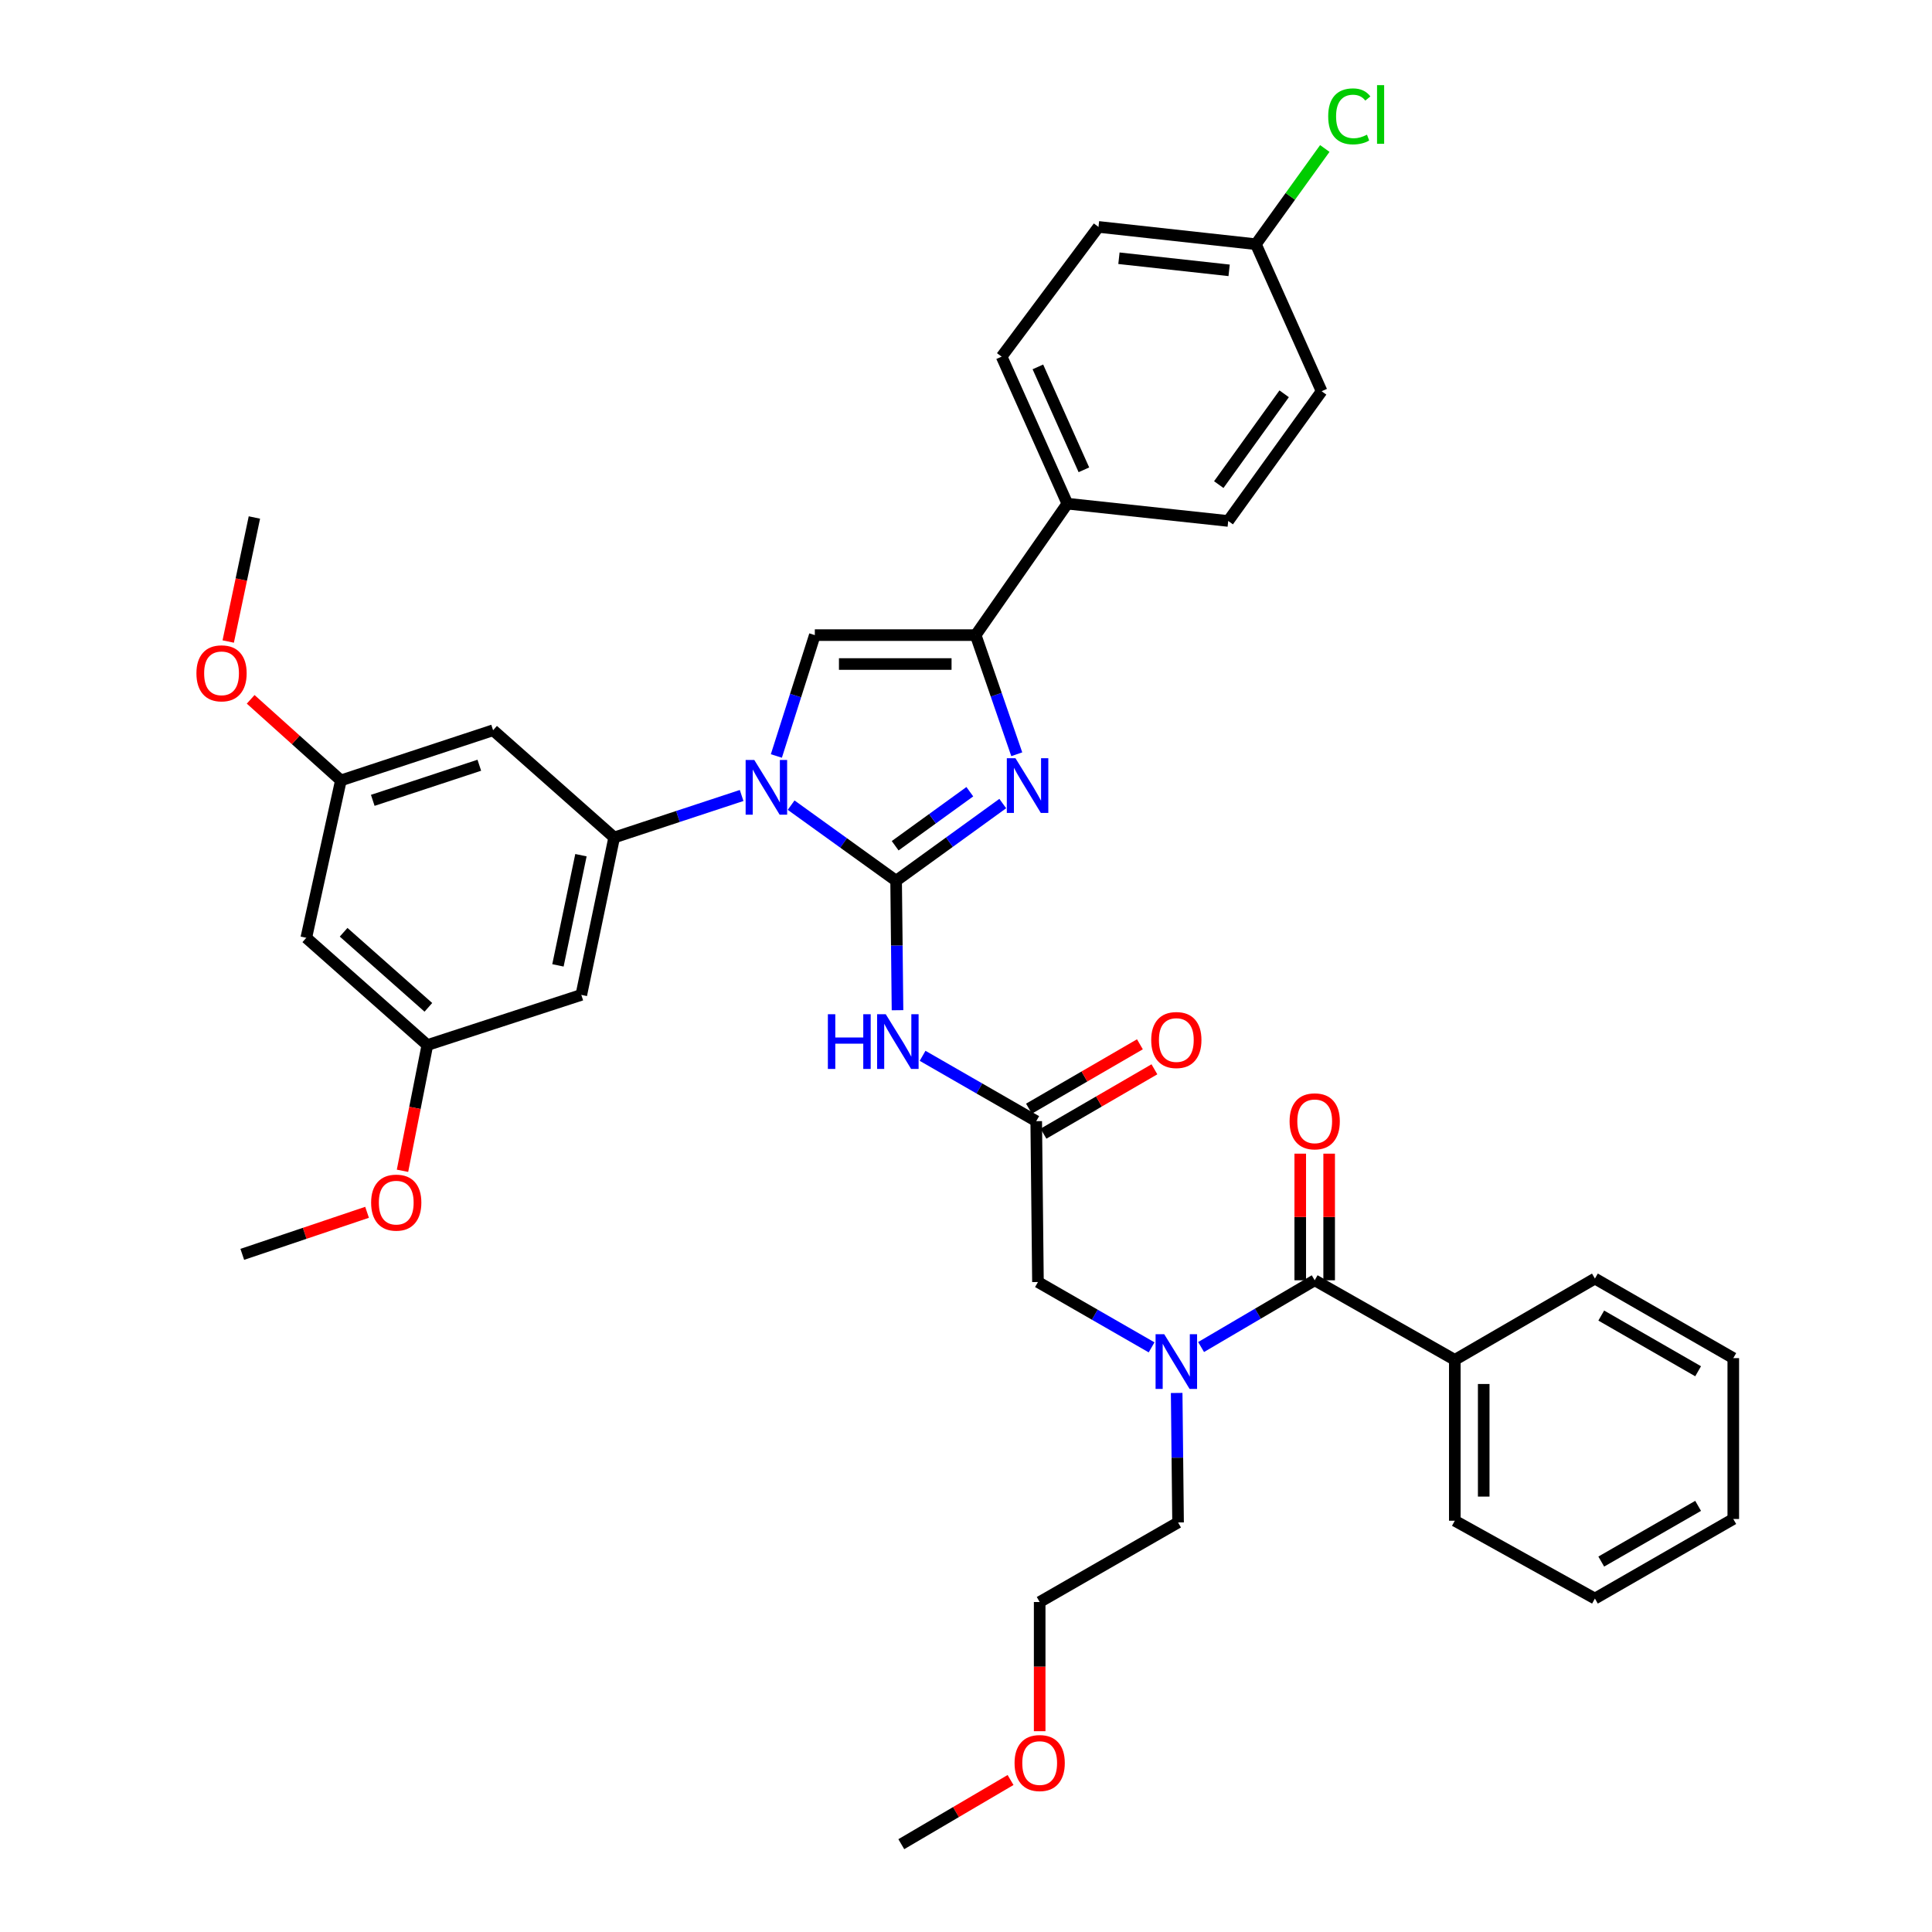 <?xml version='1.0' encoding='iso-8859-1'?>
<svg version='1.1' baseProfile='full'
              xmlns='http://www.w3.org/2000/svg'
                      xmlns:rdkit='http://www.rdkit.org/xml'
                      xmlns:xlink='http://www.w3.org/1999/xlink'
                  xml:space='preserve'
width='1000px' height='1000px' viewBox='0 0 1000 1000'>
<!-- END OF HEADER -->
<rect style='opacity:1.0;fill:#FFFFFF;stroke:none' width='1000' height='1000' x='0' y='0'> </rect>
<path class='bond-0' d='M 596.062,697.391 L 566.654,680.482' style='fill:none;fill-rule:evenodd;stroke:#0000FF;stroke-width:6px;stroke-linecap:butt;stroke-linejoin:miter;stroke-opacity:1' />
<path class='bond-0' d='M 566.654,680.482 L 537.246,663.573' style='fill:none;fill-rule:evenodd;stroke:#000000;stroke-width:6px;stroke-linecap:butt;stroke-linejoin:miter;stroke-opacity:1' />
<path class='bond-1' d='M 621.684,697.224 L 651.086,679.95' style='fill:none;fill-rule:evenodd;stroke:#0000FF;stroke-width:6px;stroke-linecap:butt;stroke-linejoin:miter;stroke-opacity:1' />
<path class='bond-1' d='M 651.086,679.95 L 680.488,662.675' style='fill:none;fill-rule:evenodd;stroke:#000000;stroke-width:6px;stroke-linecap:butt;stroke-linejoin:miter;stroke-opacity:1' />
<path class='bond-2' d='M 609.042,720.995 L 609.403,754.508' style='fill:none;fill-rule:evenodd;stroke:#0000FF;stroke-width:6px;stroke-linecap:butt;stroke-linejoin:miter;stroke-opacity:1' />
<path class='bond-2' d='M 609.403,754.508 L 609.765,788.02' style='fill:none;fill-rule:evenodd;stroke:#000000;stroke-width:6px;stroke-linecap:butt;stroke-linejoin:miter;stroke-opacity:1' />
<path class='bond-3' d='M 753.006,703.864 L 753.006,787.123' style='fill:none;fill-rule:evenodd;stroke:#000000;stroke-width:6px;stroke-linecap:butt;stroke-linejoin:miter;stroke-opacity:1' />
<path class='bond-3' d='M 767.969,716.353 L 767.969,774.634' style='fill:none;fill-rule:evenodd;stroke:#000000;stroke-width:6px;stroke-linecap:butt;stroke-linejoin:miter;stroke-opacity:1' />
<path class='bond-4' d='M 753.006,703.864 L 825.525,661.786' style='fill:none;fill-rule:evenodd;stroke:#000000;stroke-width:6px;stroke-linecap:butt;stroke-linejoin:miter;stroke-opacity:1' />
<path class='bond-5' d='M 753.006,703.864 L 680.488,662.675' style='fill:none;fill-rule:evenodd;stroke:#000000;stroke-width:6px;stroke-linecap:butt;stroke-linejoin:miter;stroke-opacity:1' />
<path class='bond-6' d='M 687.969,662.675 L 687.969,629.905' style='fill:none;fill-rule:evenodd;stroke:#000000;stroke-width:6px;stroke-linecap:butt;stroke-linejoin:miter;stroke-opacity:1' />
<path class='bond-6' d='M 687.969,629.905 L 687.969,597.134' style='fill:none;fill-rule:evenodd;stroke:#FF0000;stroke-width:6px;stroke-linecap:butt;stroke-linejoin:miter;stroke-opacity:1' />
<path class='bond-6' d='M 673.006,662.675 L 673.006,629.905' style='fill:none;fill-rule:evenodd;stroke:#000000;stroke-width:6px;stroke-linecap:butt;stroke-linejoin:miter;stroke-opacity:1' />
<path class='bond-6' d='M 673.006,629.905 L 673.006,597.134' style='fill:none;fill-rule:evenodd;stroke:#FF0000;stroke-width:6px;stroke-linecap:butt;stroke-linejoin:miter;stroke-opacity:1' />
<path class='bond-7' d='M 753.006,787.123 L 825.525,827.413' style='fill:none;fill-rule:evenodd;stroke:#000000;stroke-width:6px;stroke-linecap:butt;stroke-linejoin:miter;stroke-opacity:1' />
<path class='bond-8' d='M 825.525,661.786 L 897.146,702.966' style='fill:none;fill-rule:evenodd;stroke:#000000;stroke-width:6px;stroke-linecap:butt;stroke-linejoin:miter;stroke-opacity:1' />
<path class='bond-8' d='M 828.81,680.934 L 878.945,709.761' style='fill:none;fill-rule:evenodd;stroke:#000000;stroke-width:6px;stroke-linecap:butt;stroke-linejoin:miter;stroke-opacity:1' />
<path class='bond-9' d='M 538.135,896.066 L 538.135,862.633' style='fill:none;fill-rule:evenodd;stroke:#FF0000;stroke-width:6px;stroke-linecap:butt;stroke-linejoin:miter;stroke-opacity:1' />
<path class='bond-9' d='M 538.135,862.633 L 538.135,829.201' style='fill:none;fill-rule:evenodd;stroke:#000000;stroke-width:6px;stroke-linecap:butt;stroke-linejoin:miter;stroke-opacity:1' />
<path class='bond-10' d='M 523.059,921.325 L 494.787,937.935' style='fill:none;fill-rule:evenodd;stroke:#FF0000;stroke-width:6px;stroke-linecap:butt;stroke-linejoin:miter;stroke-opacity:1' />
<path class='bond-10' d='M 494.787,937.935 L 466.515,954.545' style='fill:none;fill-rule:evenodd;stroke:#000000;stroke-width:6px;stroke-linecap:butt;stroke-linejoin:miter;stroke-opacity:1' />
<path class='bond-11' d='M 609.765,788.02 L 538.135,829.201' style='fill:none;fill-rule:evenodd;stroke:#000000;stroke-width:6px;stroke-linecap:butt;stroke-linejoin:miter;stroke-opacity:1' />
<path class='bond-12' d='M 477.533,546.491 L 506.941,563.403' style='fill:none;fill-rule:evenodd;stroke:#0000FF;stroke-width:6px;stroke-linecap:butt;stroke-linejoin:miter;stroke-opacity:1' />
<path class='bond-12' d='M 506.941,563.403 L 536.348,580.315' style='fill:none;fill-rule:evenodd;stroke:#000000;stroke-width:6px;stroke-linecap:butt;stroke-linejoin:miter;stroke-opacity:1' />
<path class='bond-13' d='M 464.552,522.885 L 464.191,489.376' style='fill:none;fill-rule:evenodd;stroke:#0000FF;stroke-width:6px;stroke-linecap:butt;stroke-linejoin:miter;stroke-opacity:1' />
<path class='bond-13' d='M 464.191,489.376 L 463.83,455.868' style='fill:none;fill-rule:evenodd;stroke:#000000;stroke-width:6px;stroke-linecap:butt;stroke-linejoin:miter;stroke-opacity:1' />
<path class='bond-14' d='M 540.103,586.786 L 568.814,570.126' style='fill:none;fill-rule:evenodd;stroke:#000000;stroke-width:6px;stroke-linecap:butt;stroke-linejoin:miter;stroke-opacity:1' />
<path class='bond-14' d='M 568.814,570.126 L 597.525,553.467' style='fill:none;fill-rule:evenodd;stroke:#FF0000;stroke-width:6px;stroke-linecap:butt;stroke-linejoin:miter;stroke-opacity:1' />
<path class='bond-14' d='M 532.594,573.844 L 561.305,557.185' style='fill:none;fill-rule:evenodd;stroke:#000000;stroke-width:6px;stroke-linecap:butt;stroke-linejoin:miter;stroke-opacity:1' />
<path class='bond-14' d='M 561.305,557.185 L 590.016,540.525' style='fill:none;fill-rule:evenodd;stroke:#FF0000;stroke-width:6px;stroke-linecap:butt;stroke-linejoin:miter;stroke-opacity:1' />
<path class='bond-15' d='M 536.348,580.315 L 537.246,663.573' style='fill:none;fill-rule:evenodd;stroke:#000000;stroke-width:6px;stroke-linecap:butt;stroke-linejoin:miter;stroke-opacity:1' />
<path class='bond-16' d='M 409.489,416.744 L 436.66,436.306' style='fill:none;fill-rule:evenodd;stroke:#0000FF;stroke-width:6px;stroke-linecap:butt;stroke-linejoin:miter;stroke-opacity:1' />
<path class='bond-16' d='M 436.66,436.306 L 463.83,455.868' style='fill:none;fill-rule:evenodd;stroke:#000000;stroke-width:6px;stroke-linecap:butt;stroke-linejoin:miter;stroke-opacity:1' />
<path class='bond-17' d='M 401.845,391.295 L 411.798,360.015' style='fill:none;fill-rule:evenodd;stroke:#0000FF;stroke-width:6px;stroke-linecap:butt;stroke-linejoin:miter;stroke-opacity:1' />
<path class='bond-17' d='M 411.798,360.015 L 421.752,328.736' style='fill:none;fill-rule:evenodd;stroke:#000000;stroke-width:6px;stroke-linecap:butt;stroke-linejoin:miter;stroke-opacity:1' />
<path class='bond-18' d='M 383.867,411.744 L 350.881,422.613' style='fill:none;fill-rule:evenodd;stroke:#0000FF;stroke-width:6px;stroke-linecap:butt;stroke-linejoin:miter;stroke-opacity:1' />
<path class='bond-18' d='M 350.881,422.613 L 317.895,433.482' style='fill:none;fill-rule:evenodd;stroke:#000000;stroke-width:6px;stroke-linecap:butt;stroke-linejoin:miter;stroke-opacity:1' />
<path class='bond-19' d='M 463.83,455.868 L 491.429,435.892' style='fill:none;fill-rule:evenodd;stroke:#000000;stroke-width:6px;stroke-linecap:butt;stroke-linejoin:miter;stroke-opacity:1' />
<path class='bond-19' d='M 491.429,435.892 L 519.028,415.917' style='fill:none;fill-rule:evenodd;stroke:#0000FF;stroke-width:6px;stroke-linecap:butt;stroke-linejoin:miter;stroke-opacity:1' />
<path class='bond-19' d='M 463.337,437.754 L 482.656,423.771' style='fill:none;fill-rule:evenodd;stroke:#000000;stroke-width:6px;stroke-linecap:butt;stroke-linejoin:miter;stroke-opacity:1' />
<path class='bond-19' d='M 482.656,423.771 L 501.976,409.789' style='fill:none;fill-rule:evenodd;stroke:#0000FF;stroke-width:6px;stroke-linecap:butt;stroke-linejoin:miter;stroke-opacity:1' />
<path class='bond-20' d='M 526.275,390.405 L 515.642,359.57' style='fill:none;fill-rule:evenodd;stroke:#0000FF;stroke-width:6px;stroke-linecap:butt;stroke-linejoin:miter;stroke-opacity:1' />
<path class='bond-20' d='M 515.642,359.57 L 505.01,328.736' style='fill:none;fill-rule:evenodd;stroke:#000000;stroke-width:6px;stroke-linecap:butt;stroke-linejoin:miter;stroke-opacity:1' />
<path class='bond-21' d='M 505.01,328.736 L 552.466,260.698' style='fill:none;fill-rule:evenodd;stroke:#000000;stroke-width:6px;stroke-linecap:butt;stroke-linejoin:miter;stroke-opacity:1' />
<path class='bond-22' d='M 505.01,328.736 L 421.752,328.736' style='fill:none;fill-rule:evenodd;stroke:#000000;stroke-width:6px;stroke-linecap:butt;stroke-linejoin:miter;stroke-opacity:1' />
<path class='bond-22' d='M 492.521,343.698 L 434.24,343.698' style='fill:none;fill-rule:evenodd;stroke:#000000;stroke-width:6px;stroke-linecap:butt;stroke-linejoin:miter;stroke-opacity:1' />
<path class='bond-23' d='M 552.466,260.698 L 518.443,184.596' style='fill:none;fill-rule:evenodd;stroke:#000000;stroke-width:6px;stroke-linecap:butt;stroke-linejoin:miter;stroke-opacity:1' />
<path class='bond-23' d='M 561.022,243.175 L 537.206,189.905' style='fill:none;fill-rule:evenodd;stroke:#000000;stroke-width:6px;stroke-linecap:butt;stroke-linejoin:miter;stroke-opacity:1' />
<path class='bond-24' d='M 552.466,260.698 L 635.725,269.65' style='fill:none;fill-rule:evenodd;stroke:#000000;stroke-width:6px;stroke-linecap:butt;stroke-linejoin:miter;stroke-opacity:1' />
<path class='bond-25' d='M 518.443,184.596 L 568.576,117.448' style='fill:none;fill-rule:evenodd;stroke:#000000;stroke-width:6px;stroke-linecap:butt;stroke-linejoin:miter;stroke-opacity:1' />
<path class='bond-26' d='M 317.895,433.482 L 300.887,514.953' style='fill:none;fill-rule:evenodd;stroke:#000000;stroke-width:6px;stroke-linecap:butt;stroke-linejoin:miter;stroke-opacity:1' />
<path class='bond-26' d='M 300.697,442.645 L 288.791,499.675' style='fill:none;fill-rule:evenodd;stroke:#000000;stroke-width:6px;stroke-linecap:butt;stroke-linejoin:miter;stroke-opacity:1' />
<path class='bond-27' d='M 317.895,433.482 L 255.226,377.979' style='fill:none;fill-rule:evenodd;stroke:#000000;stroke-width:6px;stroke-linecap:butt;stroke-linejoin:miter;stroke-opacity:1' />
<path class='bond-28' d='M 300.887,514.953 L 221.203,540.922' style='fill:none;fill-rule:evenodd;stroke:#000000;stroke-width:6px;stroke-linecap:butt;stroke-linejoin:miter;stroke-opacity:1' />
<path class='bond-29' d='M 255.226,377.979 L 176.44,403.939' style='fill:none;fill-rule:evenodd;stroke:#000000;stroke-width:6px;stroke-linecap:butt;stroke-linejoin:miter;stroke-opacity:1' />
<path class='bond-29' d='M 248.091,396.084 L 192.941,414.256' style='fill:none;fill-rule:evenodd;stroke:#000000;stroke-width:6px;stroke-linecap:butt;stroke-linejoin:miter;stroke-opacity:1' />
<path class='bond-30' d='M 158.535,485.411 L 176.44,403.939' style='fill:none;fill-rule:evenodd;stroke:#000000;stroke-width:6px;stroke-linecap:butt;stroke-linejoin:miter;stroke-opacity:1' />
<path class='bond-31' d='M 158.535,485.411 L 221.203,540.922' style='fill:none;fill-rule:evenodd;stroke:#000000;stroke-width:6px;stroke-linecap:butt;stroke-linejoin:miter;stroke-opacity:1' />
<path class='bond-31' d='M 177.856,482.537 L 221.724,521.395' style='fill:none;fill-rule:evenodd;stroke:#000000;stroke-width:6px;stroke-linecap:butt;stroke-linejoin:miter;stroke-opacity:1' />
<path class='bond-32' d='M 176.44,403.939 L 153.093,382.958' style='fill:none;fill-rule:evenodd;stroke:#000000;stroke-width:6px;stroke-linecap:butt;stroke-linejoin:miter;stroke-opacity:1' />
<path class='bond-32' d='M 153.093,382.958 L 129.746,361.977' style='fill:none;fill-rule:evenodd;stroke:#FF0000;stroke-width:6px;stroke-linecap:butt;stroke-linejoin:miter;stroke-opacity:1' />
<path class='bond-33' d='M 221.203,540.922 L 214.769,573.459' style='fill:none;fill-rule:evenodd;stroke:#000000;stroke-width:6px;stroke-linecap:butt;stroke-linejoin:miter;stroke-opacity:1' />
<path class='bond-33' d='M 214.769,573.459 L 208.336,605.997' style='fill:none;fill-rule:evenodd;stroke:#FF0000;stroke-width:6px;stroke-linecap:butt;stroke-linejoin:miter;stroke-opacity:1' />
<path class='bond-34' d='M 189.991,627.483 L 157.7,638.367' style='fill:none;fill-rule:evenodd;stroke:#FF0000;stroke-width:6px;stroke-linecap:butt;stroke-linejoin:miter;stroke-opacity:1' />
<path class='bond-34' d='M 157.7,638.367 L 125.409,649.251' style='fill:none;fill-rule:evenodd;stroke:#000000;stroke-width:6px;stroke-linecap:butt;stroke-linejoin:miter;stroke-opacity:1' />
<path class='bond-35' d='M 118.127,332.049 L 124.902,299.952' style='fill:none;fill-rule:evenodd;stroke:#FF0000;stroke-width:6px;stroke-linecap:butt;stroke-linejoin:miter;stroke-opacity:1' />
<path class='bond-35' d='M 124.902,299.952 L 131.677,267.855' style='fill:none;fill-rule:evenodd;stroke:#000000;stroke-width:6px;stroke-linecap:butt;stroke-linejoin:miter;stroke-opacity:1' />
<path class='bond-36' d='M 635.725,269.65 L 684.07,202.501' style='fill:none;fill-rule:evenodd;stroke:#000000;stroke-width:6px;stroke-linecap:butt;stroke-linejoin:miter;stroke-opacity:1' />
<path class='bond-36' d='M 630.834,250.835 L 664.676,203.831' style='fill:none;fill-rule:evenodd;stroke:#000000;stroke-width:6px;stroke-linecap:butt;stroke-linejoin:miter;stroke-opacity:1' />
<path class='bond-37' d='M 650.047,126.4 L 684.07,202.501' style='fill:none;fill-rule:evenodd;stroke:#000000;stroke-width:6px;stroke-linecap:butt;stroke-linejoin:miter;stroke-opacity:1' />
<path class='bond-38' d='M 650.047,126.4 L 667.881,101.63' style='fill:none;fill-rule:evenodd;stroke:#000000;stroke-width:6px;stroke-linecap:butt;stroke-linejoin:miter;stroke-opacity:1' />
<path class='bond-38' d='M 667.881,101.63 L 685.715,76.86' style='fill:none;fill-rule:evenodd;stroke:#00CC00;stroke-width:6px;stroke-linecap:butt;stroke-linejoin:miter;stroke-opacity:1' />
<path class='bond-39' d='M 650.047,126.4 L 568.576,117.448' style='fill:none;fill-rule:evenodd;stroke:#000000;stroke-width:6px;stroke-linecap:butt;stroke-linejoin:miter;stroke-opacity:1' />
<path class='bond-39' d='M 636.192,139.93 L 579.162,133.663' style='fill:none;fill-rule:evenodd;stroke:#000000;stroke-width:6px;stroke-linecap:butt;stroke-linejoin:miter;stroke-opacity:1' />
<path class='bond-40' d='M 825.525,827.413 L 897.146,786.225' style='fill:none;fill-rule:evenodd;stroke:#000000;stroke-width:6px;stroke-linecap:butt;stroke-linejoin:miter;stroke-opacity:1' />
<path class='bond-40' d='M 828.809,808.265 L 878.943,779.432' style='fill:none;fill-rule:evenodd;stroke:#000000;stroke-width:6px;stroke-linecap:butt;stroke-linejoin:miter;stroke-opacity:1' />
<path class='bond-41' d='M 897.146,702.966 L 897.146,786.225' style='fill:none;fill-rule:evenodd;stroke:#000000;stroke-width:6px;stroke-linecap:butt;stroke-linejoin:miter;stroke-opacity:1' />
<path  class='atom-0' d='M 602.607 690.594
L 611.887 705.594
Q 612.807 707.074, 614.287 709.754
Q 615.767 712.434, 615.847 712.594
L 615.847 690.594
L 619.607 690.594
L 619.607 718.914
L 615.727 718.914
L 605.767 702.514
Q 604.607 700.594, 603.367 698.394
Q 602.167 696.194, 601.807 695.514
L 601.807 718.914
L 598.127 718.914
L 598.127 690.594
L 602.607 690.594
' fill='#0000FF'/>
<path  class='atom-3' d='M 667.488 580.395
Q 667.488 573.595, 670.848 569.795
Q 674.208 565.995, 680.488 565.995
Q 686.768 565.995, 690.128 569.795
Q 693.488 573.595, 693.488 580.395
Q 693.488 587.275, 690.088 591.195
Q 686.688 595.075, 680.488 595.075
Q 674.248 595.075, 670.848 591.195
Q 667.488 587.315, 667.488 580.395
M 680.488 591.875
Q 684.808 591.875, 687.128 588.995
Q 689.488 586.075, 689.488 580.395
Q 689.488 574.835, 687.128 572.035
Q 684.808 569.195, 680.488 569.195
Q 676.168 569.195, 673.808 571.995
Q 671.488 574.795, 671.488 580.395
Q 671.488 586.115, 673.808 588.995
Q 676.168 591.875, 680.488 591.875
' fill='#FF0000'/>
<path  class='atom-6' d='M 525.135 912.547
Q 525.135 905.747, 528.495 901.947
Q 531.855 898.147, 538.135 898.147
Q 544.415 898.147, 547.775 901.947
Q 551.135 905.747, 551.135 912.547
Q 551.135 919.427, 547.735 923.347
Q 544.335 927.227, 538.135 927.227
Q 531.895 927.227, 528.495 923.347
Q 525.135 919.467, 525.135 912.547
M 538.135 924.027
Q 542.455 924.027, 544.775 921.147
Q 547.135 918.227, 547.135 912.547
Q 547.135 906.987, 544.775 904.187
Q 542.455 901.347, 538.135 901.347
Q 533.815 901.347, 531.455 904.147
Q 529.135 906.947, 529.135 912.547
Q 529.135 918.267, 531.455 921.147
Q 533.815 924.027, 538.135 924.027
' fill='#FF0000'/>
<path  class='atom-8' d='M 428.507 524.966
L 432.347 524.966
L 432.347 537.006
L 446.827 537.006
L 446.827 524.966
L 450.667 524.966
L 450.667 553.286
L 446.827 553.286
L 446.827 540.206
L 432.347 540.206
L 432.347 553.286
L 428.507 553.286
L 428.507 524.966
' fill='#0000FF'/>
<path  class='atom-8' d='M 458.467 524.966
L 467.747 539.966
Q 468.667 541.446, 470.147 544.126
Q 471.627 546.806, 471.707 546.966
L 471.707 524.966
L 475.467 524.966
L 475.467 553.286
L 471.587 553.286
L 461.627 536.886
Q 460.467 534.966, 459.227 532.766
Q 458.027 530.566, 457.667 529.886
L 457.667 553.286
L 453.987 553.286
L 453.987 524.966
L 458.467 524.966
' fill='#0000FF'/>
<path  class='atom-10' d='M 595.867 538.317
Q 595.867 531.517, 599.227 527.717
Q 602.587 523.917, 608.867 523.917
Q 615.147 523.917, 618.507 527.717
Q 621.867 531.517, 621.867 538.317
Q 621.867 545.197, 618.467 549.117
Q 615.067 552.997, 608.867 552.997
Q 602.627 552.997, 599.227 549.117
Q 595.867 545.237, 595.867 538.317
M 608.867 549.797
Q 613.187 549.797, 615.507 546.917
Q 617.867 543.997, 617.867 538.317
Q 617.867 532.757, 615.507 529.957
Q 613.187 527.117, 608.867 527.117
Q 604.547 527.117, 602.187 529.917
Q 599.867 532.717, 599.867 538.317
Q 599.867 544.037, 602.187 546.917
Q 604.547 549.797, 608.867 549.797
' fill='#FF0000'/>
<path  class='atom-12' d='M 390.421 393.362
L 399.701 408.362
Q 400.621 409.842, 402.101 412.522
Q 403.581 415.202, 403.661 415.362
L 403.661 393.362
L 407.421 393.362
L 407.421 421.682
L 403.541 421.682
L 393.581 405.282
Q 392.421 403.362, 391.181 401.162
Q 389.981 398.962, 389.621 398.282
L 389.621 421.682
L 385.941 421.682
L 385.941 393.362
L 390.421 393.362
' fill='#0000FF'/>
<path  class='atom-14' d='M 525.608 392.464
L 534.888 407.464
Q 535.808 408.944, 537.288 411.624
Q 538.768 414.304, 538.848 414.464
L 538.848 392.464
L 542.608 392.464
L 542.608 420.784
L 538.728 420.784
L 528.768 404.384
Q 527.608 402.464, 526.368 400.264
Q 525.168 398.064, 524.808 397.384
L 524.808 420.784
L 521.128 420.784
L 521.128 392.464
L 525.608 392.464
' fill='#0000FF'/>
<path  class='atom-25' d='M 192.093 622.473
Q 192.093 615.673, 195.453 611.873
Q 198.813 608.073, 205.093 608.073
Q 211.373 608.073, 214.733 611.873
Q 218.093 615.673, 218.093 622.473
Q 218.093 629.353, 214.693 633.273
Q 211.293 637.153, 205.093 637.153
Q 198.853 637.153, 195.453 633.273
Q 192.093 629.393, 192.093 622.473
M 205.093 633.953
Q 209.413 633.953, 211.733 631.073
Q 214.093 628.153, 214.093 622.473
Q 214.093 616.913, 211.733 614.113
Q 209.413 611.273, 205.093 611.273
Q 200.773 611.273, 198.413 614.073
Q 196.093 616.873, 196.093 622.473
Q 196.093 628.193, 198.413 631.073
Q 200.773 633.953, 205.093 633.953
' fill='#FF0000'/>
<path  class='atom-26' d='M 101.67 348.508
Q 101.67 341.708, 105.03 337.908
Q 108.39 334.108, 114.67 334.108
Q 120.95 334.108, 124.31 337.908
Q 127.67 341.708, 127.67 348.508
Q 127.67 355.388, 124.27 359.308
Q 120.87 363.188, 114.67 363.188
Q 108.43 363.188, 105.03 359.308
Q 101.67 355.428, 101.67 348.508
M 114.67 359.988
Q 118.99 359.988, 121.31 357.108
Q 123.67 354.188, 123.67 348.508
Q 123.67 342.948, 121.31 340.148
Q 118.99 337.308, 114.67 337.308
Q 110.35 337.308, 107.99 340.108
Q 105.67 342.908, 105.67 348.508
Q 105.67 354.228, 107.99 357.108
Q 110.35 359.988, 114.67 359.988
' fill='#FF0000'/>
<path  class='atom-33' d='M 687.473 60.231
Q 687.473 53.191, 690.753 49.511
Q 694.073 45.791, 700.353 45.791
Q 706.193 45.791, 709.313 49.911
L 706.673 52.071
Q 704.393 49.071, 700.353 49.071
Q 696.073 49.071, 693.793 51.951
Q 691.553 54.791, 691.553 60.231
Q 691.553 65.831, 693.873 68.711
Q 696.233 71.591, 700.793 71.591
Q 703.913 71.591, 707.553 69.711
L 708.673 72.711
Q 707.193 73.671, 704.953 74.231
Q 702.713 74.791, 700.233 74.791
Q 694.073 74.791, 690.753 71.031
Q 687.473 67.271, 687.473 60.231
' fill='#00CC00'/>
<path  class='atom-33' d='M 712.753 44.071
L 716.433 44.071
L 716.433 74.431
L 712.753 74.431
L 712.753 44.071
' fill='#00CC00'/>
</svg>
